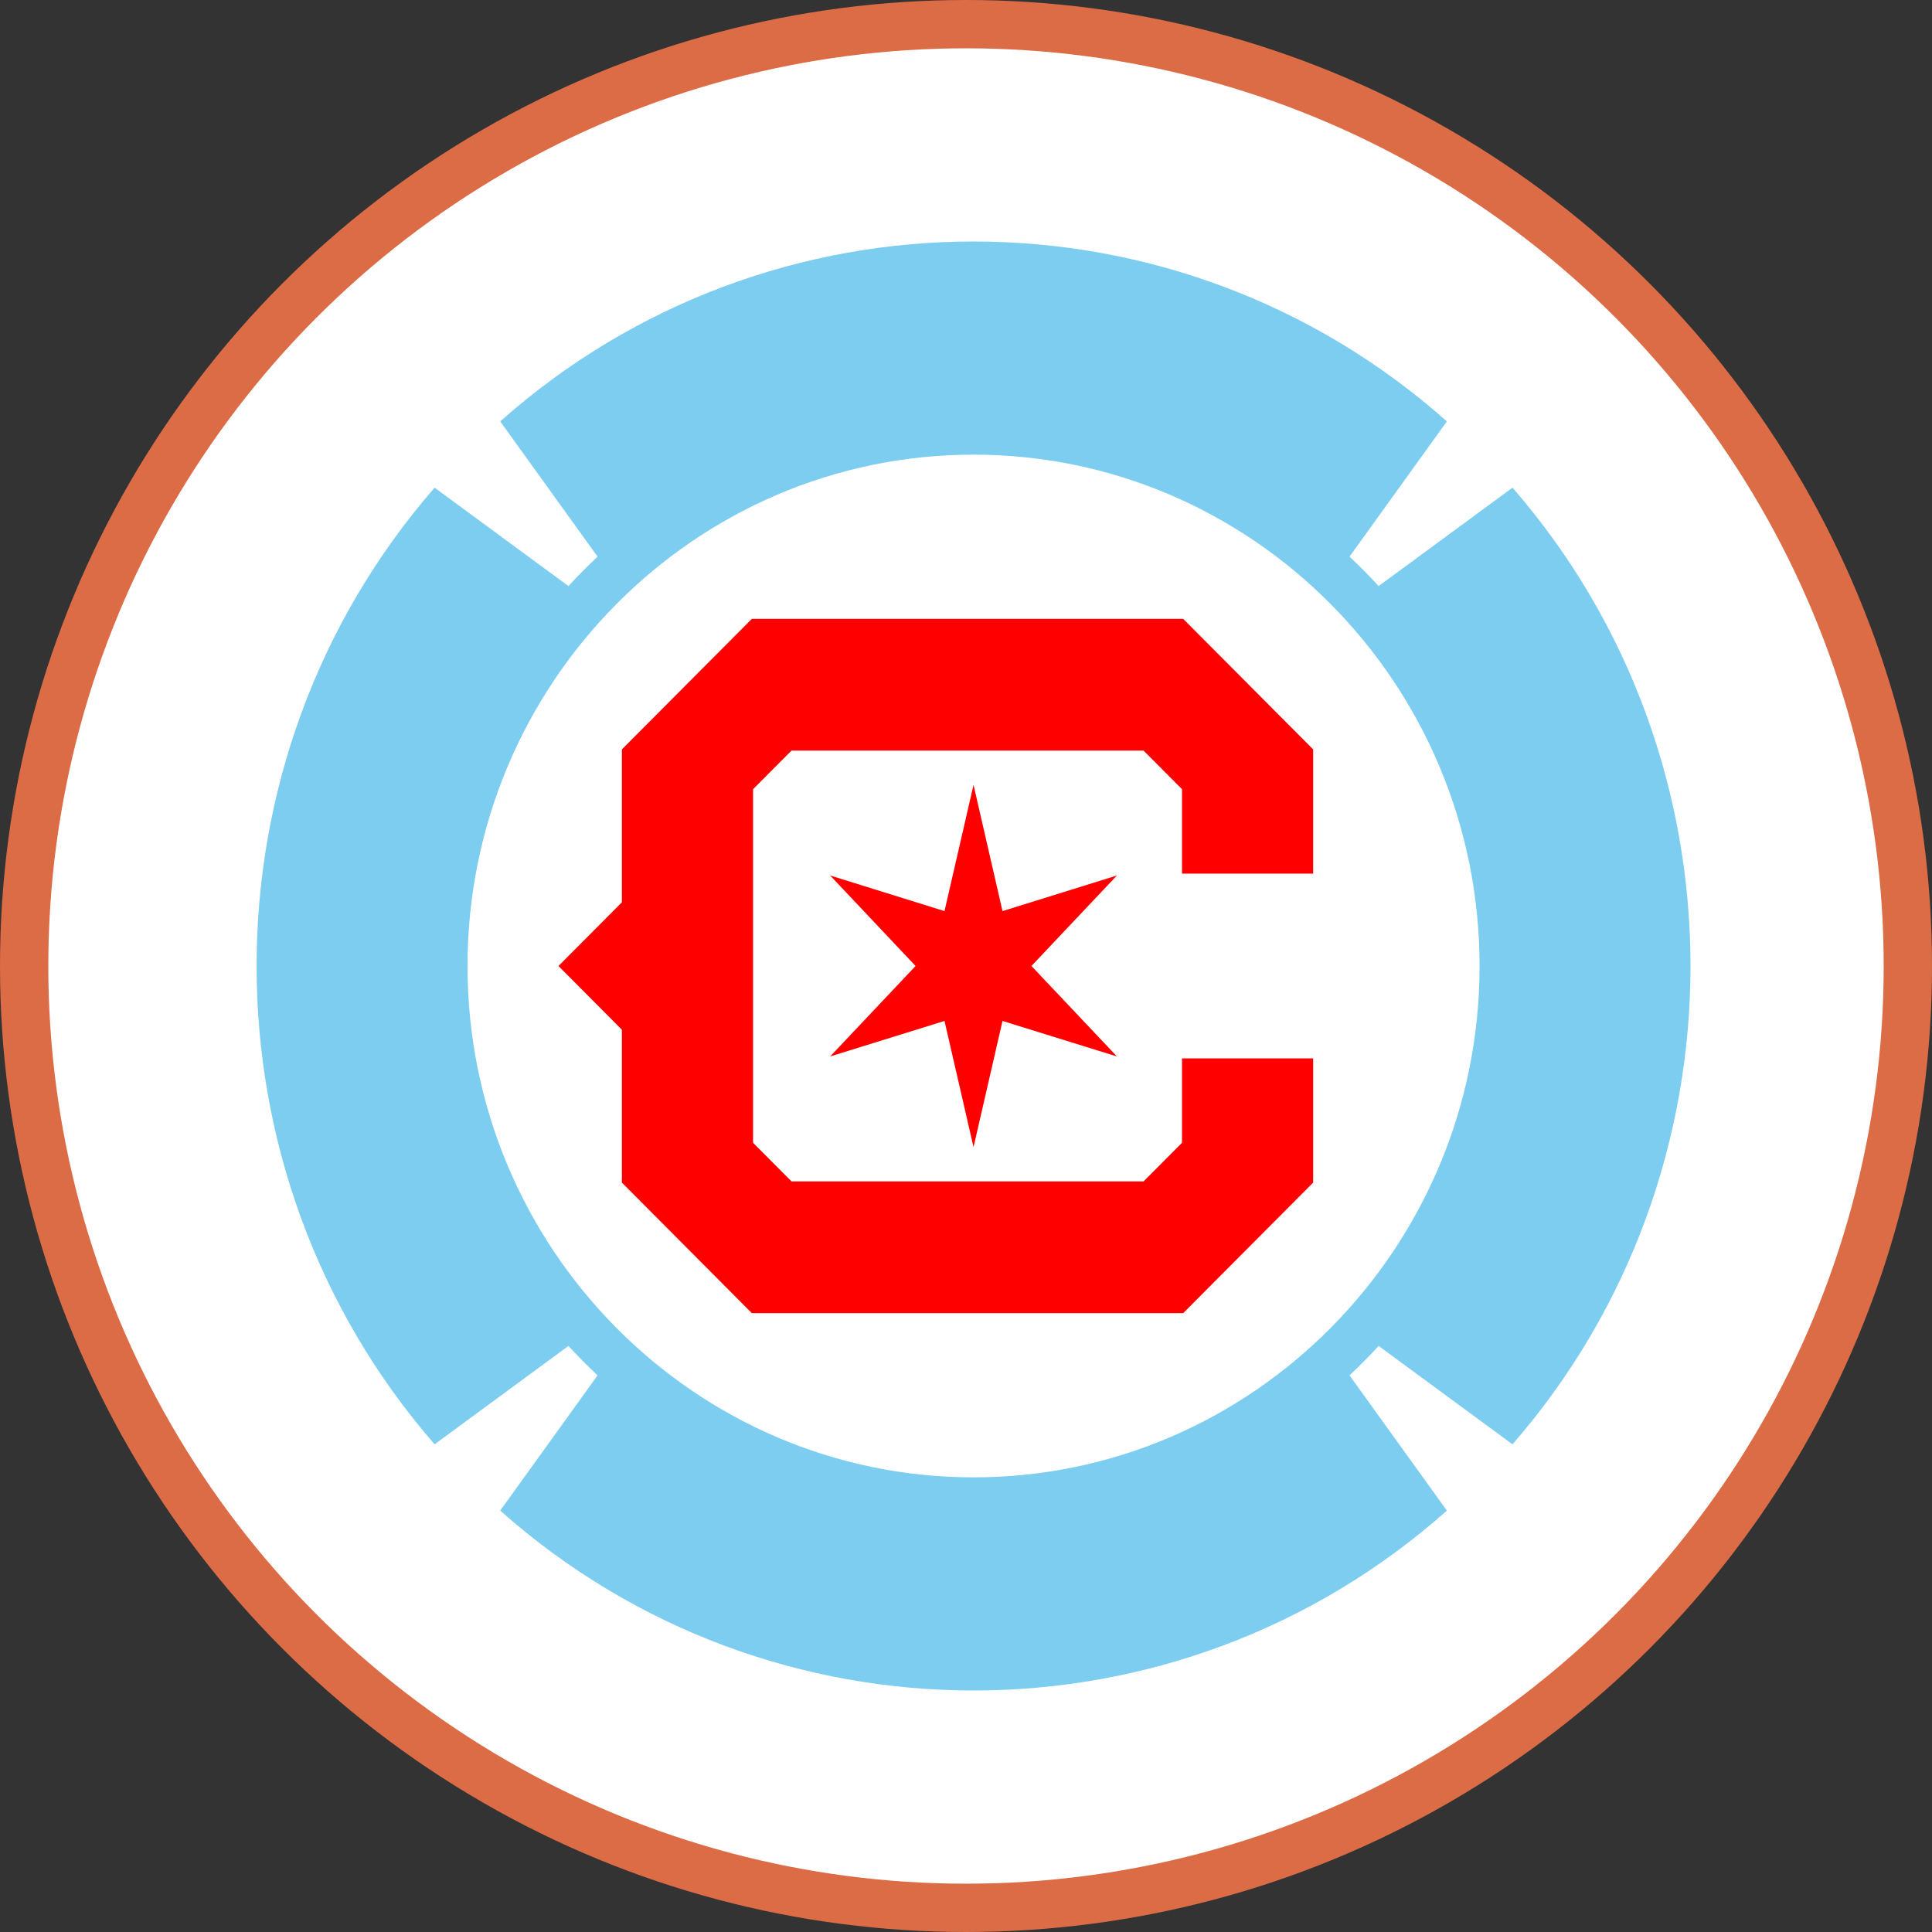 <svg width="80" height="80" viewBox="0 0 80 80" fill="none" xmlns="http://www.w3.org/2000/svg">
<rect x="0" y="0" width="80" height="80" fill="#333333" stroke="none"/>
<circle cx="40" cy="40" r="39" fill="white" stroke="#DC6C45" stroke-width="2"/>
<path d="M40 72.5C57.949 72.5 72.5 57.949 72.5 40C72.5 22.051 57.949 7.5 40 7.5C22.051 7.5 7.5 22.051 7.5 40C7.5 57.949 22.051 72.5 40 72.5Z" fill="white"/>
<path d="M57.087 55.732L62.629 59.806C72.457 48.514 72.457 31.486 62.629 20.194L57.087 24.268C56.7 23.847 56.297 23.441 55.881 23.049L59.912 17.449C48.738 7.517 31.887 7.517 20.713 17.449L24.744 23.049C24.328 23.441 23.925 23.847 23.538 24.268L17.996 20.194C8.168 31.486 8.168 48.514 17.996 59.806L23.538 55.732C23.925 56.153 24.328 56.559 24.744 56.951L20.713 62.551C31.887 72.483 48.738 72.483 59.912 62.551L55.881 56.951C56.297 56.559 56.7 56.153 57.087 55.732ZM40.312 61.174C28.759 61.174 19.359 51.675 19.359 40C19.359 28.325 28.759 18.826 40.312 18.826C51.866 18.826 61.266 28.325 61.266 40C61.266 51.675 51.866 61.174 40.312 61.174Z" fill="#7CCDEF"/>
<path d="M41.512 37.727L40.312 32.5L39.11 37.727L34.375 36.252L37.912 39.999L34.375 43.746L39.11 42.275L40.312 47.5L41.512 42.275L46.25 43.746L42.71 39.999L46.25 36.252L41.512 37.727Z" fill="#FF0000"/>
<path d="M54.375 36.174V31.031L48.993 25.625H31.133L25.751 31.031V37.362L23.125 40L25.751 42.638V48.969L31.133 54.375H48.993L54.375 48.969V43.826H48.944V47.321L47.352 48.92H32.775L31.183 47.321V32.679L32.775 31.08H47.352L48.944 32.679V36.174H54.375Z" fill="#FF0000"/>
</svg>
